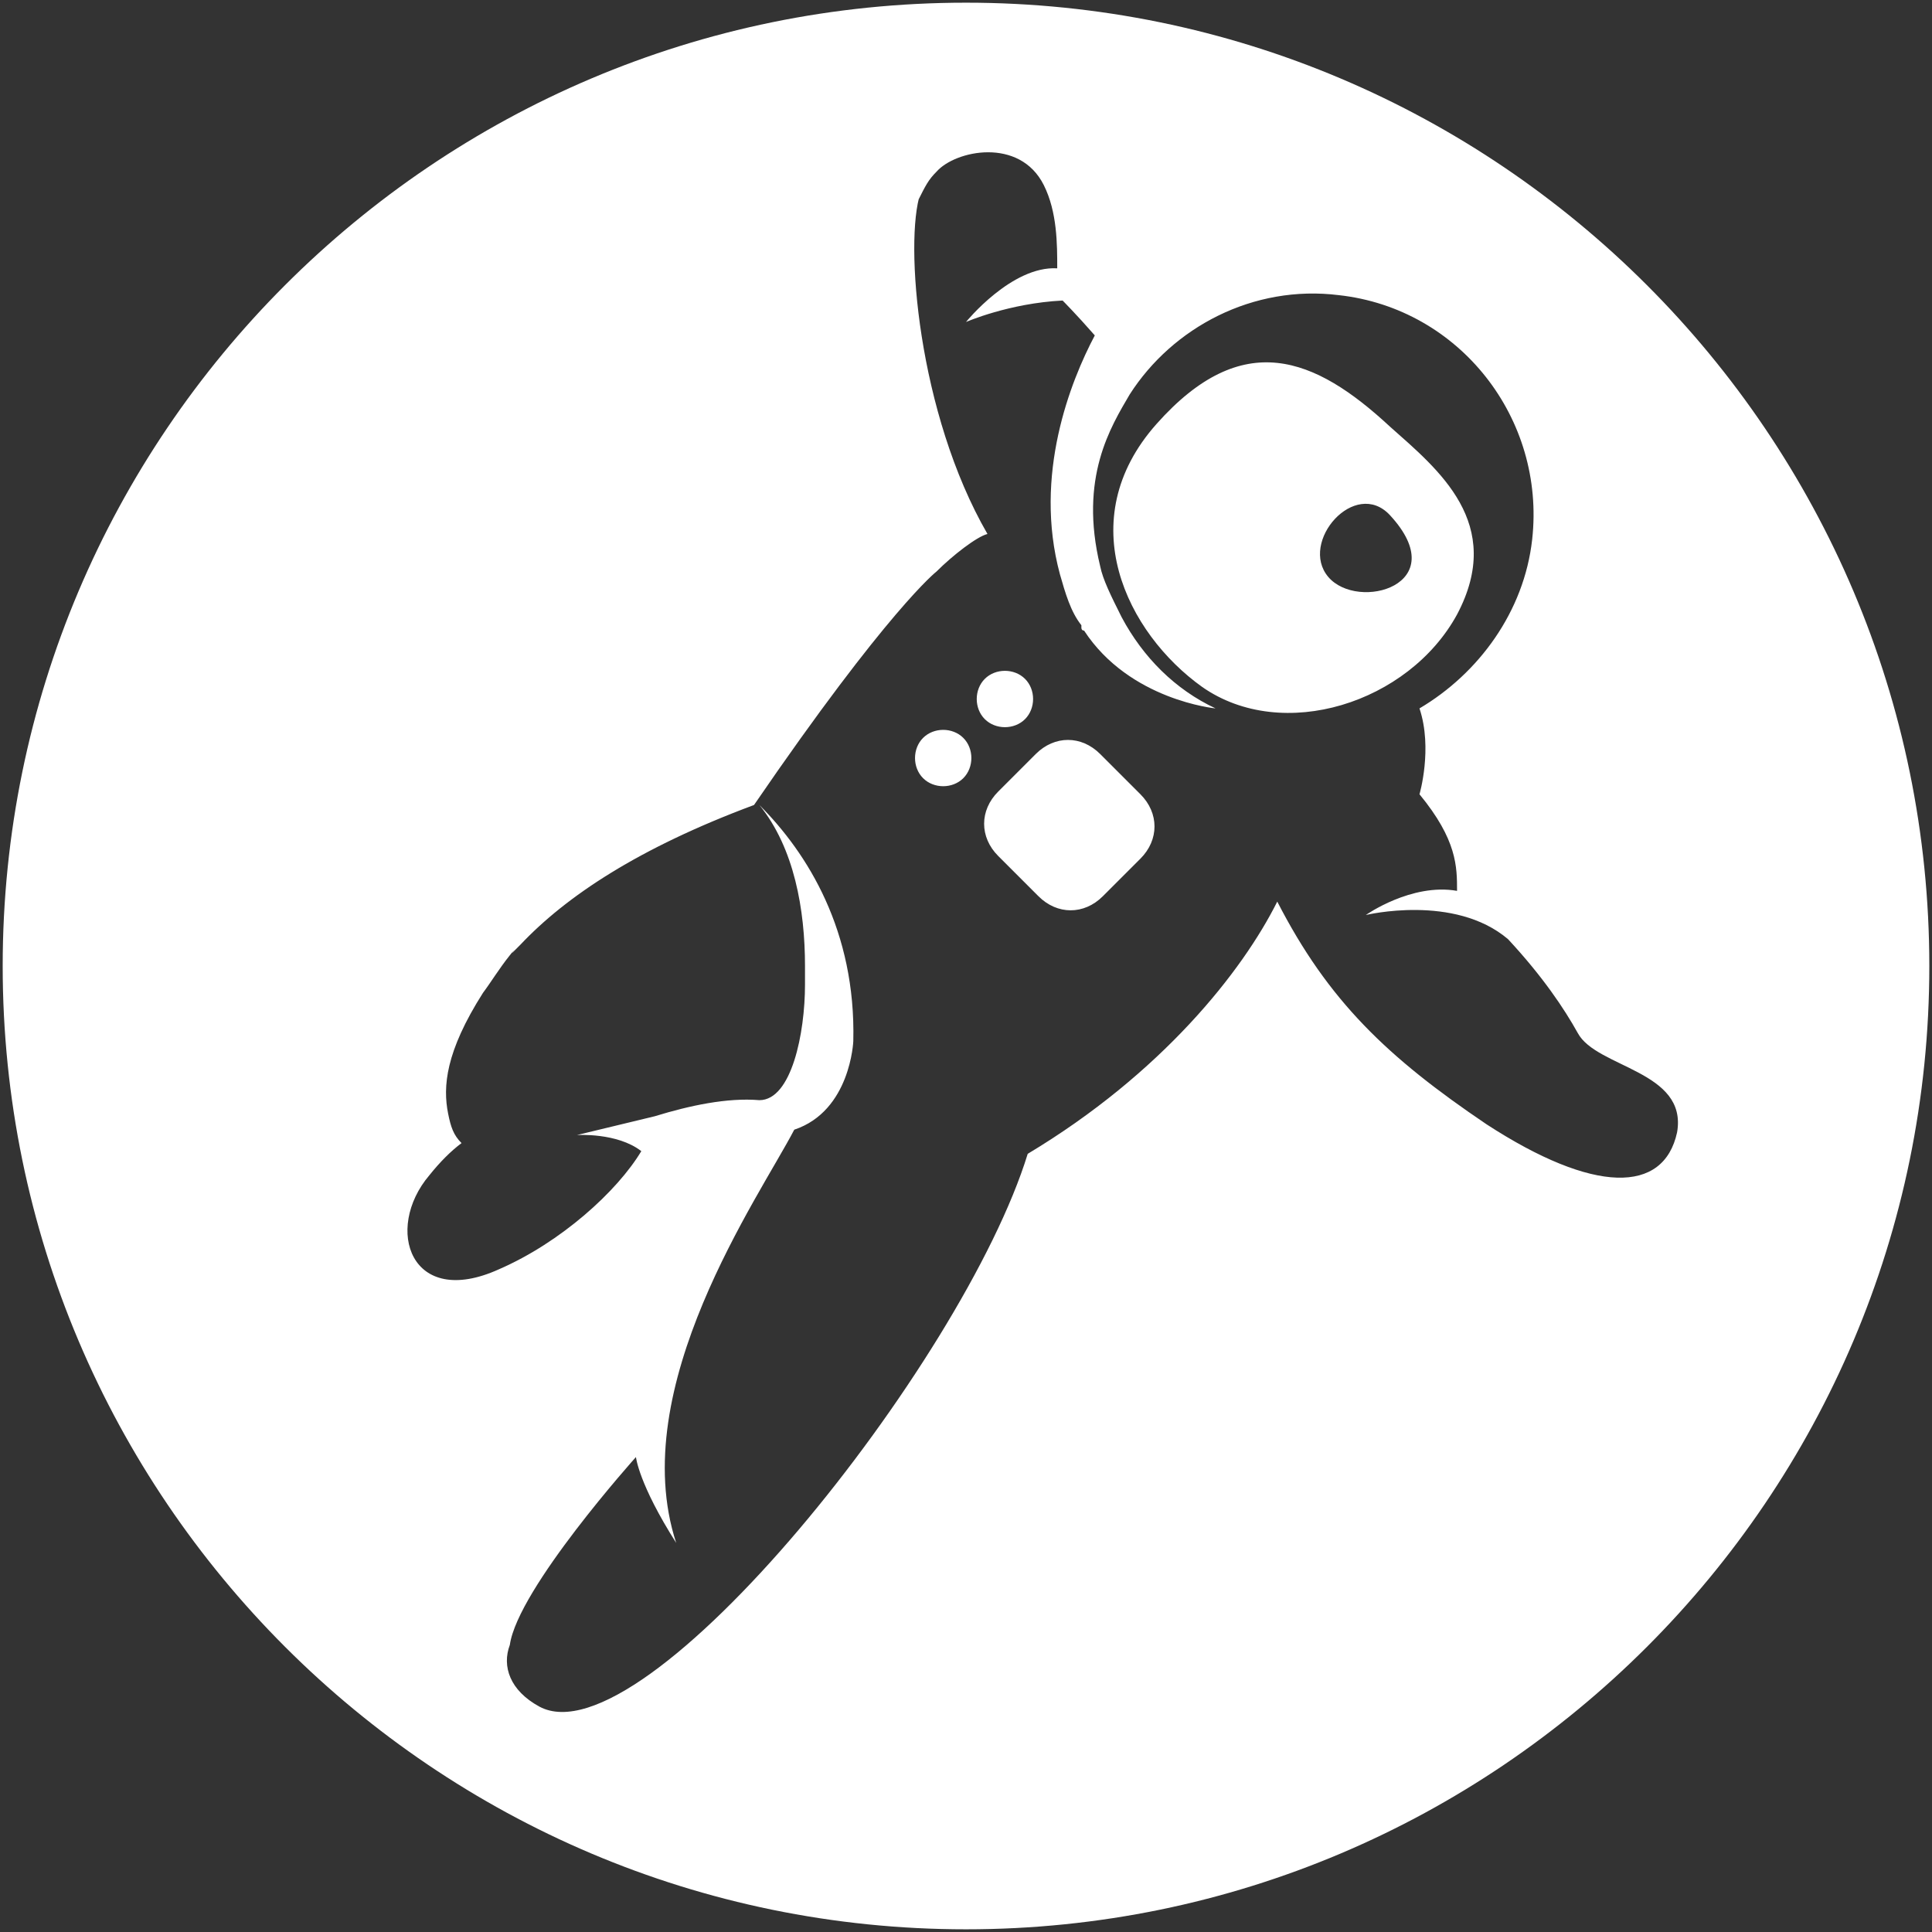 <svg enable-background="new 0 0 72 72" viewBox="0 0 72 72" xmlns="http://www.w3.org/2000/svg"><rect x="0" y="0" width="72" height="72" fill="#333333" stroke="none"/><path d="m55.4 41.9c-3.7-2.5-5.9-4.6-7.8-8.3-1.3 2.6-4.3 6.4-9.3 9.4-2.4 7.8-14.3 22.7-18.2 20.6-1.1-.6-1.4-1.5-1.1-2.3.3-2.1 4.7-7 4.7-7s.1 1 1.5 3.2c-1.9-5.8 3.1-12.9 4.4-15.4 2.1-.7 2.2-3.3 2.2-3.3.1-4.1-1.7-7-3.5-8.8 1.3 1.6 1.7 3.9 1.7 6v.7c0 1.8-.5 4.3-1.7 4.3-1.2-.1-2.6.2-3.9.6l-2.9.7s1.5-.1 2.4.6c-.9 1.5-3 3.4-5.3 4.4-3.3 1.5-4.3-1.5-2.6-3.5.4-.5.8-.9 1.2-1.2-.3-.3-.4-.6-.5-1.1-.2-1-.1-2.3 1.3-4.5.3-.4.6-.9 1-1.4s0 0 .1-.1c.1-.1.2-.2.3-.3 1.7-1.8 4.4-3.6 8.7-5.2 5-7.3 6.8-8.7 6.8-8.7.6-.6 1.5-1.3 1.9-1.4-2.6-4.5-3.1-10.9-2.5-12.7-.1.1-.1.2-.1.3.3-.6.4-.8.7-1.1.7-.8 3.1-1.3 4 .5.5 1 .5 2.2.5 3.1-1.7-.1-3.4 2-3.4 2s1.6-.7 3.6-.8c0 0 .5.5 1.2 1.3-.9 1.7-2.3 5.2-1.3 8.9.2.7.4 1.4.8 1.9v.1s0 .1.1.1c1.7 2.6 4.9 2.9 4.9 2.9-1.5-.7-2.7-1.9-3.5-3.4-.4-.8-.7-1.4-.8-1.9-.8-3.3.4-5.2 1.1-6.4 1.6-2.5 4.6-4.1 7.8-3.7 4.5.5 7.7 4.6 7.2 9.1-.3 2.7-2 5-4.2 6.3.5 1.5 0 3.2 0 3.2 1.4 1.7 1.4 2.7 1.4 3.6-1.7-.3-3.4.9-3.4.9s3.3-.8 5.3.9c1.3 1.4 2.1 2.6 2.6 3.5.7 1.3 4.1 1.4 3.7 3.7-.5 2.3-3.1 2.3-7.1-.3m-19.4-41.8c-19.8 0-35.9 16.1-35.9 35.9s16.1 35.9 35.9 35.9 35.9-16.1 35.9-35.9-16.1-35.9-35.9-35.9m2.2 26.7c.4-.4.4-1.1 0-1.5s-1.1-.4-1.5 0-.4 1.1 0 1.5 1.1.4 1.5 0m-3.8.7c-.4.4-.4 1.1 0 1.5s1.1.4 1.5 0 .4-1.1 0-1.5-1.1-.4-1.5 0m6.6.6c-.7-.7-1.7-.7-2.4 0l-1.4 1.4c-.7.7-.7 1.7 0 2.4l1.5 1.5c.7.7 1.7.7 2.4 0l1.4-1.4c.7-.7.7-1.7 0-2.4zm8.5-6.6c-1.1-1.3 1-3.7 2.3-2.3 2.4 2.6-1.2 3.6-2.3 2.3m4.8 1.4c1.8-3.4-.7-5.4-2.5-7-2.8-2.6-5.5-3.7-8.7-.1s-1.1 7.8 1.7 9.8c3 2.1 7.7.6 9.5-2.7" fill="#fff"/></svg>